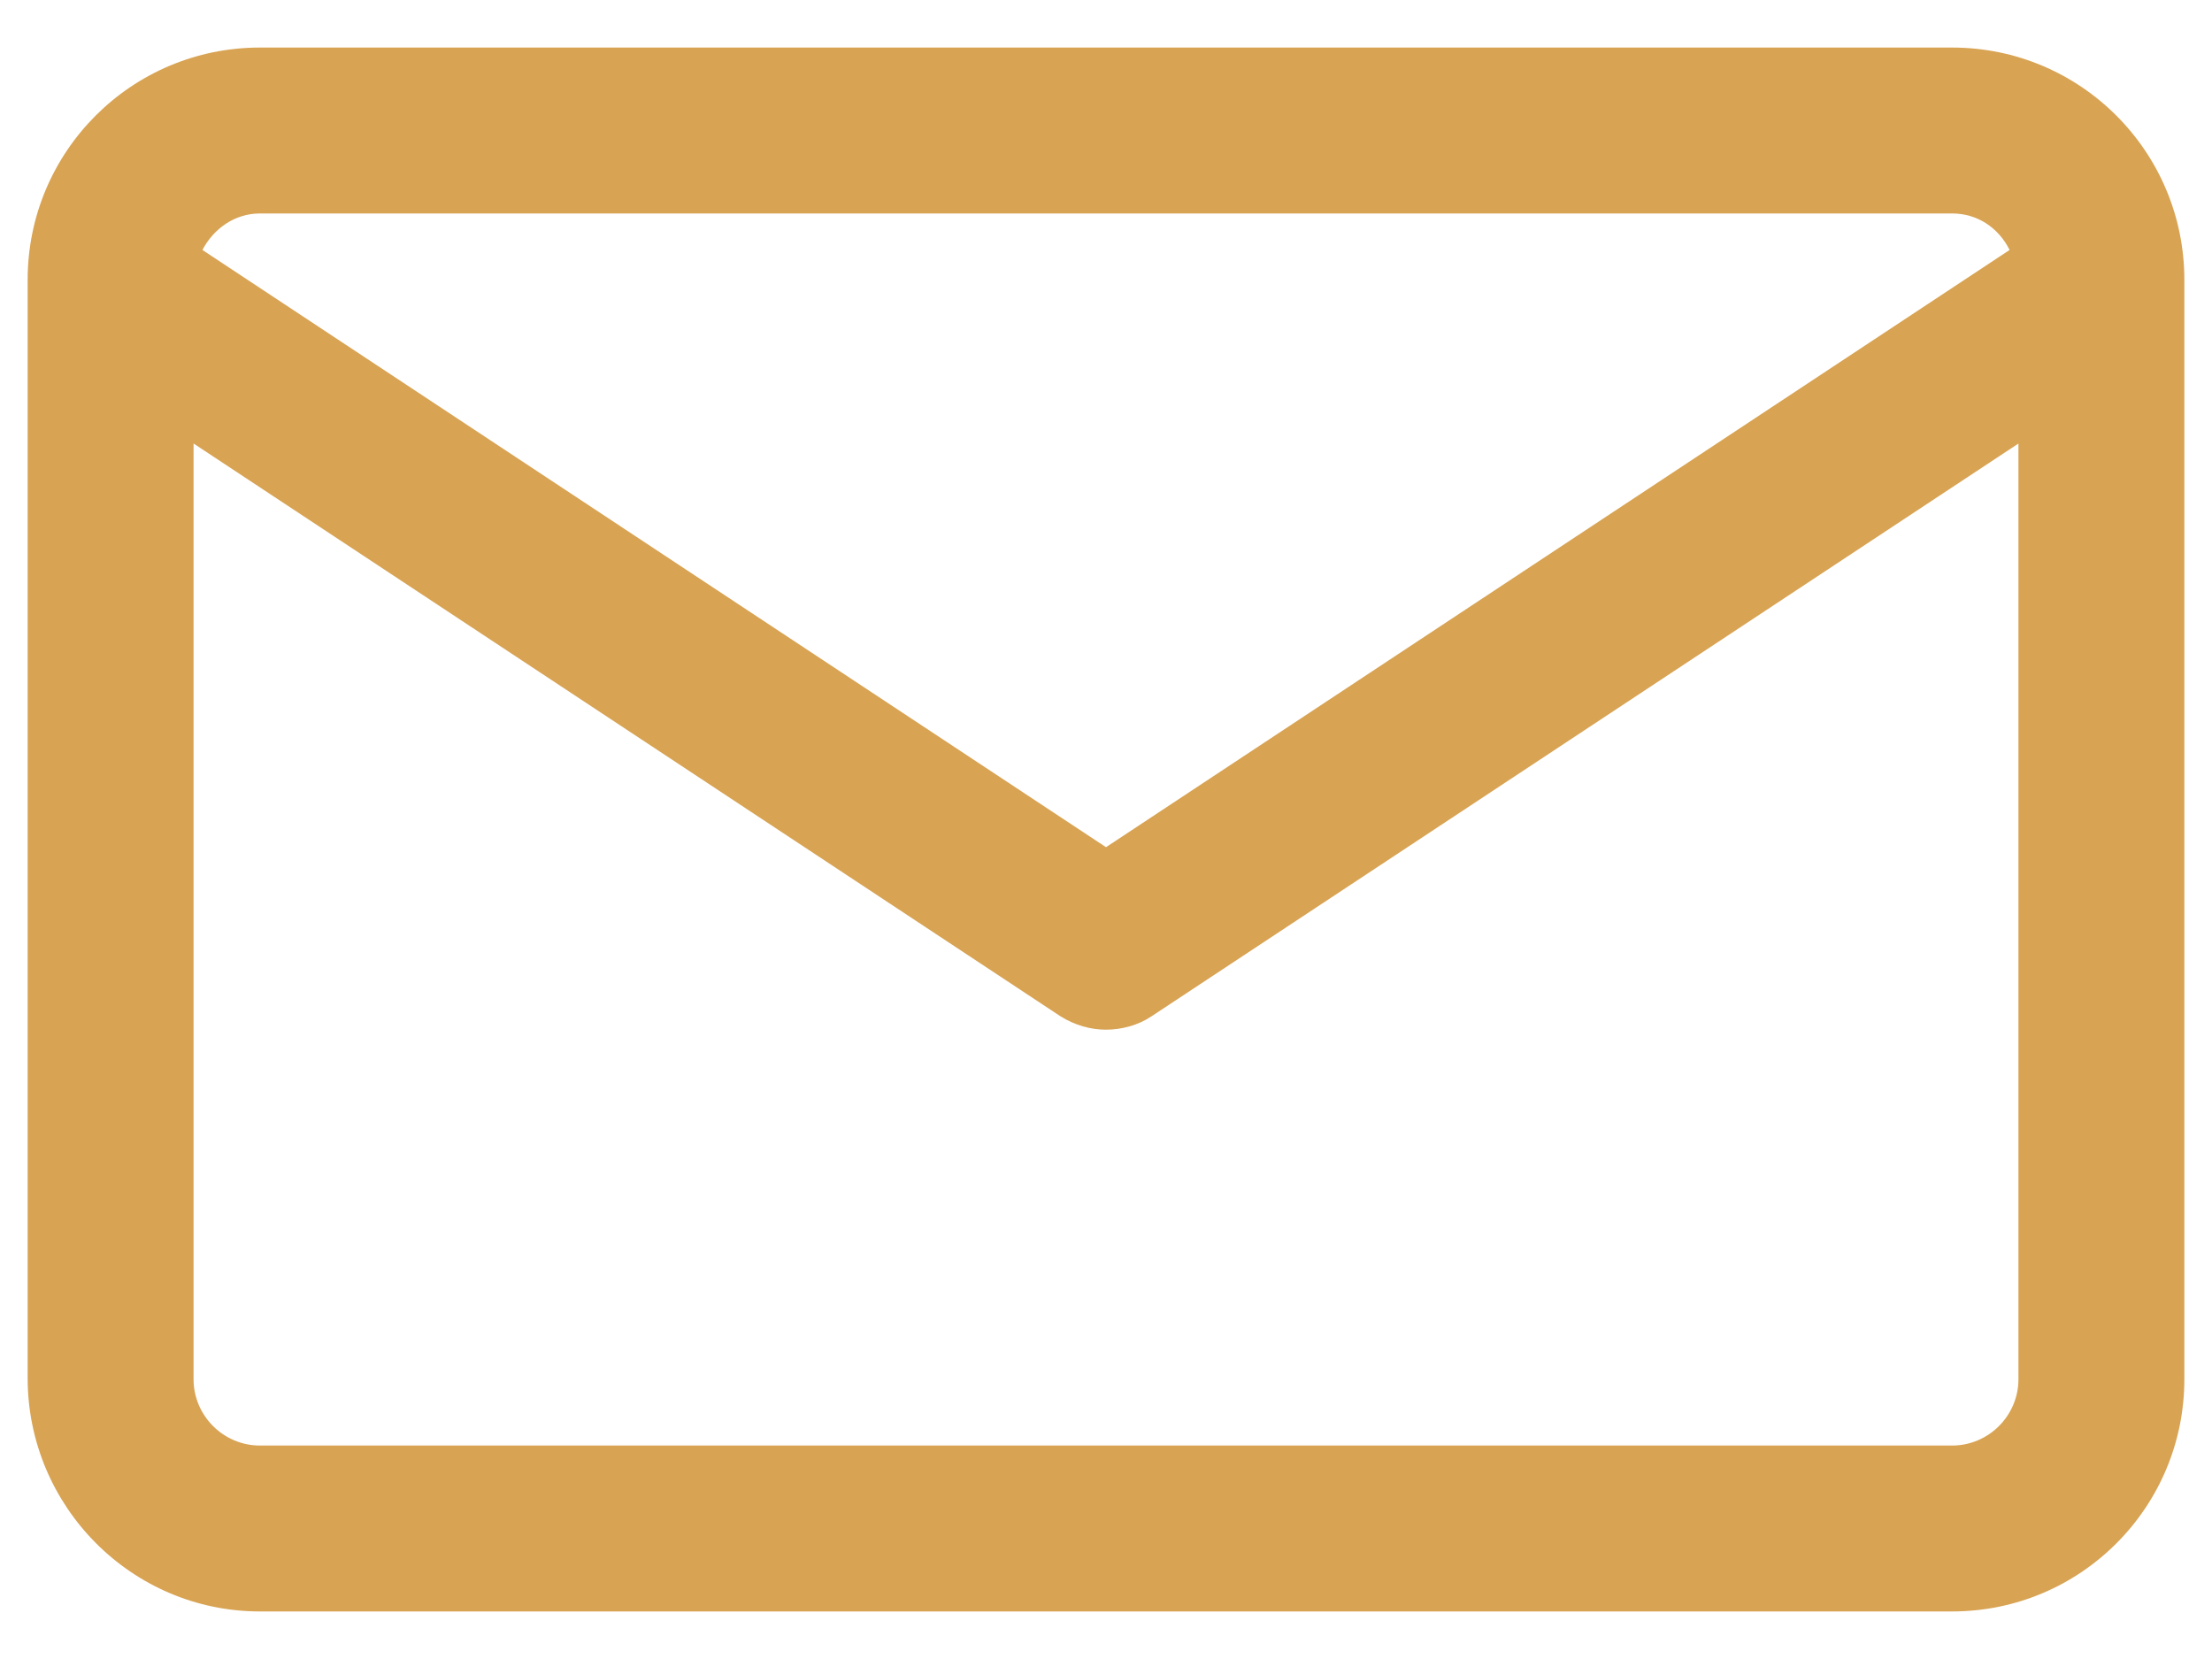 <svg width="44" height="33" viewBox="0 0 44 33" fill="none" xmlns="http://www.w3.org/2000/svg">
<path d="M5.17 32.054H38.83C41.382 32.054 43.45 29.986 43.45 27.434V5.566C43.45 3.014 41.382 0.946 38.83 0.946H5.17C2.618 0.946 0.55 3.014 0.55 5.566V27.412C0.55 29.964 2.618 32.054 5.17 32.054ZM38.83 28.754H5.17C4.444 28.754 3.85 28.16 3.85 27.434V8.822L21.098 20.218C21.384 20.394 21.692 20.482 22 20.482C22.308 20.482 22.638 20.394 22.902 20.218L40.15 8.822V27.434C40.15 28.16 39.556 28.754 38.83 28.754ZM5.17 4.246H38.83C39.336 4.246 39.754 4.532 39.974 4.972L22 16.852L4.026 4.972C4.246 4.554 4.664 4.246 5.17 4.246Z" fill="#D8A353"/>
</svg>
